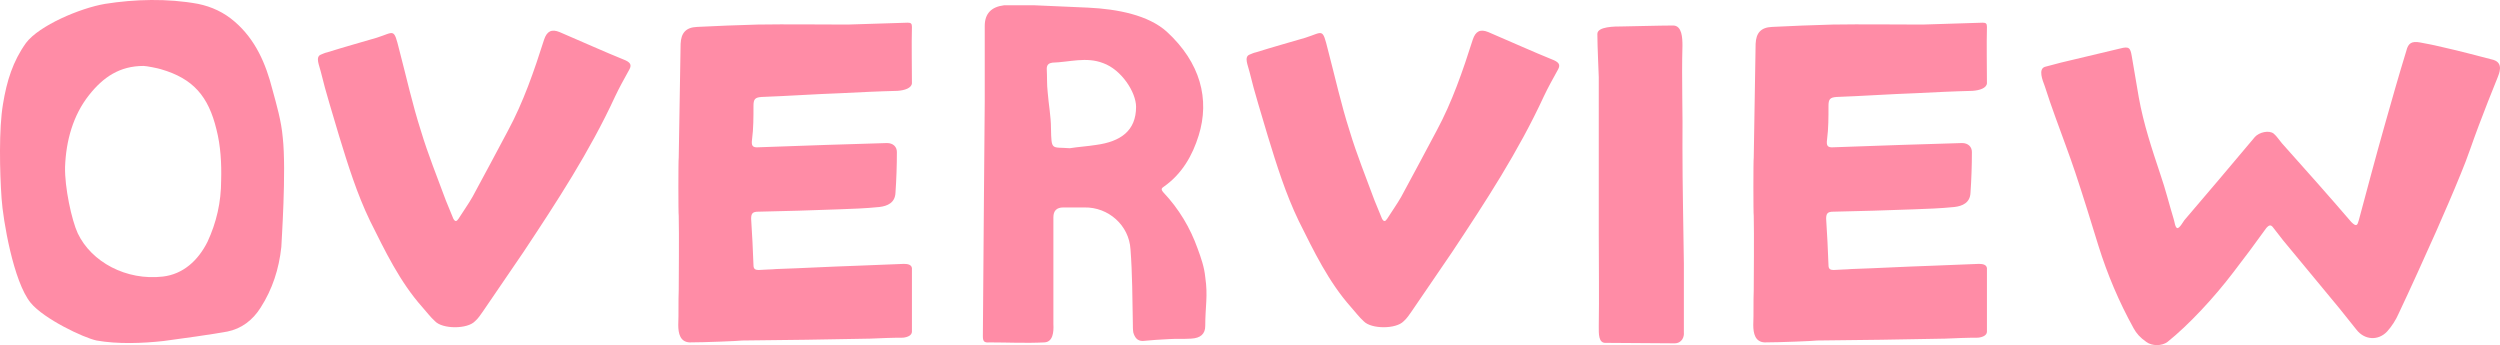 <?xml version="1.0" encoding="UTF-8"?><svg id="_レイヤー_2" xmlns="http://www.w3.org/2000/svg" viewBox="0 0 425.39 58.72"><g id="_レイヤー_1-2"><path d="M27.87,58.02c-3.6.4-7.84.56-11.44-.08-2.24-.48-8.96-3.68-11.2-6.4-2.96-3.6-4.72-14.16-4.96-17.76-.32-4.56-.48-11.84.24-16.08.64-3.92,1.68-7.28,3.92-10.4C6.67,4.34,13.63,1.38,17.87.66c5.04-.8,10.64-.96,15.84,0,2.32.48,4.4,1.44,6.24,3.04,3.52,3.04,5.28,7.12,6.4,11.52.72,2.64,1.52,5.36,1.76,8.16.64,5.68-.24,18.16-.24,18.64-.4,3.76-1.52,7.2-3.52,10.32-1.36,2.16-3.28,3.6-5.68,4.08-2.08.4-8.32,1.28-10.8,1.6ZM11.07,28.42c-.08,3.44,1.12,9.04,2.16,11.28,2.32,4.88,8.24,8.08,14.48,7.36,3.44-.4,6-2.72,7.6-5.92,1.52-3.28,2.32-6.72,2.32-10.48.08-2.8-.08-5.84-.8-8.64-1.36-5.6-3.92-8.64-9.44-10.24-.48-.16-2.48-.56-2.96-.56-4.08,0-6.88,1.92-9.28,4.96-2.72,3.44-3.92,7.76-4.08,12.24Z" style="fill:#ff8ca6; stroke-width:0px;"/><path d="M54.58,12.18c-.24-1.04-.96-2.48,0-2.88.4-.16.72-.32,1.12-.4,2.8-.88,5.68-1.68,8.4-2.48,3.04-.96,2.88-1.76,3.84,2.08,1.2,4.56,2.24,9.28,3.68,13.76,1.2,4,2.8,7.92,4.24,11.84.4,1.04.88,2.08,1.28,3.12.32.56.56.48.88,0,.8-1.28,1.68-2.48,2.4-3.76,2-3.68,4-7.44,6-11.2,2.64-4.88,4.48-10.24,6.16-15.52.48-1.44,1.28-1.84,2.64-1.28,3.76,1.6,7.44,3.28,11.2,4.8,1.04.48,1.04.96.56,1.76-.8,1.44-1.6,2.88-2.32,4.4-4.32,9.36-9.92,17.92-15.6,26.48l-6.88,10.08c-.4.56-.8,1.2-1.36,1.68-1.28,1.36-5.52,1.36-6.8,0-.8-.72-1.44-1.6-2.16-2.4-3.84-4.32-6.32-9.52-8.88-14.64-2.24-4.64-3.76-9.52-5.28-14.48-1.04-3.6-2.24-7.28-3.12-10.96Z" style="fill:#ff8ca6; stroke-width:0px;"/><path d="M155.17,45.62v10.8c0,.64-.72.96-1.52,1.04-1.92,0-3.68.08-5.6.16-7.2.16-14.48.24-21.76.32-.48.08-6.4.32-8.96.32-1.6-.08-1.92-1.52-1.92-2.96.08-2,0-3.92.08-5.92,0-1.36.08-9.76,0-12.64-.08-.4-.08-9.52,0-9.92.08-6.4.24-12.88.32-19.36.08-1.84.88-2.8,2.8-2.88,3.44-.16,6.88-.32,10.32-.4,5.12-.08,10.24,0,15.28,0l10.24-.32c.56,0,.72.16.72.72-.08,3.36,0,6.24,0,9.6-.08.8-1.2,1.2-2.48,1.28-3.28.08-6.48.24-9.68.4-4.48.16-8.96.48-13.44.64-1.12.08-1.36.4-1.36,1.52,0,1.92,0,3.84-.24,5.68-.16,1.12.08,1.44,1.12,1.36,3.84-.16,7.68-.24,11.44-.4l10.4-.32c1.04,0,1.68.64,1.68,1.52,0,2.32-.08,4.64-.24,6.96-.08,1.68-1.36,2.24-2.72,2.4-2.32.24-4.64.32-6.96.4-4.56.16-9.12.32-13.68.4-.96,0-1.2.32-1.2,1.2.16,2.64.32,5.28.4,7.92,0,.64.32.8.88.8.88-.08,2.24-.08,2.96-.16,4.8-.16,8.88-.4,13.68-.56l8.08-.32c.72,0,1.28.16,1.36.72Z" style="fill:#ff8ca6; stroke-width:0px;"/><path d="M205.08,47.14c.48,3.28,0,4.96,0,8.32,0,1.36-.8,2.08-2.4,2.16-1.28.08-2.56,0-3.76.08-1.52.08-2.96.16-4.48.32-.96,0-1.36-.64-1.6-1.44-.08-.48-.08-1.04-.08-1.6-.08-4.16-.08-8.4-.4-12.56-.24-4.08-3.76-7.2-7.84-7.12h-3.6q-1.68,0-1.68,1.68v18.16c.08,1.36-.08,3.04-1.52,3.12-3.2.16-6.24,0-9.36,0-.88.08-1.12-.16-1.12-1.04.08-12.64.32-39.2.32-39.92V4.42q0-3.12,3.28-3.52h5.2c3.04.16,6.08.24,9.12.4,5.04.24,10.24,1.28,13.36,4.08,5.76,5.28,7.36,11.52,5.44,17.68-1.04,3.36-2.8,6.48-5.84,8.64-.48.32-.64.48-.16,1.04,2.64,2.8,4.56,6,5.84,9.6.56,1.52,1.12,3.12,1.28,4.8ZM182.03,25.22c1.52-.24,2.96-.32,4.48-.56,4.16-.56,6.8-2.4,6.8-6.48,0-2.48-2.48-6.32-5.6-7.44-2.88-1.12-5.76-.16-8.64-.08-.56.08-.96.32-.96,1.04.08,1.36,0,2.64.16,4,.16,2.08.56,4.08.56,6.16.08,3.84.08,3.12,3.2,3.36Z" style="fill:#ff8ca6; stroke-width:0px;"/><path d="M212.6,12.18c-.24-1.04-.96-2.48,0-2.88.4-.16.72-.32,1.12-.4,2.8-.88,5.68-1.68,8.4-2.48,3.04-.96,2.88-1.76,3.84,2.08,1.2,4.56,2.24,9.28,3.68,13.76,1.2,4,2.8,7.92,4.24,11.84.4,1.04.88,2.08,1.28,3.12.32.56.56.48.88,0,.8-1.28,1.68-2.48,2.4-3.76,2-3.68,4-7.44,6-11.2,2.64-4.88,4.48-10.24,6.16-15.52.48-1.44,1.28-1.84,2.64-1.28,3.76,1.6,7.44,3.28,11.2,4.8,1.04.48,1.04.96.56,1.76-.8,1.44-1.6,2.88-2.32,4.4-4.32,9.36-9.92,17.92-15.6,26.48l-6.88,10.08c-.4.56-.8,1.2-1.36,1.68-1.28,1.36-5.52,1.36-6.8,0-.8-.72-1.44-1.6-2.16-2.4-3.84-4.32-6.32-9.52-8.88-14.64-2.24-4.64-3.76-9.52-5.28-14.48-1.04-3.6-2.24-7.28-3.12-10.96Z" style="fill:#ff8ca6; stroke-width:0px;"/><path d="M286.52,56.58c.08.72-.32,1.84-1.6,1.84-4.16,0-7.52-.08-11.68-.08-1.28.08-1.2-1.6-1.2-2.8.08-5.12,0-10.32,0-15.44V13.14c0-.4-.24-5.28-.24-7.36,0-1.28,2.96-1.28,4.24-1.28.8,0,6.4-.16,8.72-.16,1.44.08,1.52,2.08,1.52,3.44-.16,5.84.08,11.52,0,17.28,0,6.64.16,13.2.24,19.76v11.76Z" style="fill:#ff8ca6; stroke-width:0px;"/><path d="M338.09,45.62v10.8c0,.64-.72.96-1.52,1.04-1.92,0-3.68.08-5.6.16-7.2.16-14.48.24-21.76.32-.48.08-6.4.32-8.96.32-1.6-.08-1.92-1.52-1.92-2.96.08-2,0-3.92.08-5.92,0-1.36.08-9.76,0-12.64-.08-.4-.08-9.52,0-9.92.08-6.4.24-12.88.32-19.36.08-1.84.88-2.8,2.8-2.88,3.44-.16,6.88-.32,10.32-.4,5.12-.08,10.24,0,15.28,0l10.24-.32c.56,0,.72.16.72.72-.08,3.36,0,6.24,0,9.6-.08.8-1.2,1.2-2.48,1.28-3.28.08-6.48.24-9.68.4-4.48.16-8.96.48-13.44.64-1.12.08-1.36.4-1.36,1.52,0,1.92,0,3.84-.24,5.68-.16,1.12.08,1.44,1.12,1.36,3.84-.16,7.68-.24,11.44-.4l10.4-.32c1.04,0,1.68.64,1.68,1.52,0,2.32-.08,4.64-.24,6.96-.08,1.68-1.36,2.24-2.72,2.4-2.32.24-4.64.32-6.96.4-4.56.16-9.12.32-13.68.4-.96,0-1.2.32-1.2,1.2.16,2.64.32,5.28.4,7.92,0,.64.32.8.88.8.88-.08,2.24-.08,2.96-.16,4.8-.16,8.88-.4,13.68-.56l8.08-.32c.72,0,1.28.16,1.36.72Z" style="fill:#ff8ca6; stroke-width:0px;"/><path d="M347.93,14.66c-.4-1.04-1.12-2.88,0-3.28.88-.24,1.84-.48,2.72-.72l10.08-2.4c1.52-.4,1.76-.16,2,1.28l1.2,7.04c.8,4.48,2.24,8.8,3.68,13.12.88,2.56,1.44,4.88,2.24,7.52.16.4.24,1.52.64,1.6.4,0,.96-1.04,1.2-1.36,4.16-4.88,7.92-9.28,12-14.16.72-.8,2.4-1.2,3.2-.56.56.48.88,1.04,1.36,1.6,4,4.48,8,8.96,11.84,13.44.88.88,1.04.56,1.28-.32,1.44-5.36,2.88-10.8,4.4-16.16,1.2-4.24,2.4-8.48,3.68-12.64.32-1.36.96-1.68,2.32-1.44,1.28.24,2.56.48,3.84.8,3.52.8,5.2,1.28,8.64,2.16,1.84.56.96,2.4.72,3.04-1.12,2.72-2.16,5.44-3.2,8.16-1.04,2.72-1.92,5.52-3.04,8.16-1.36,3.36-2.8,6.64-4.24,9.92-2.08,4.64-4.16,9.28-6.32,13.84-.48,1.12-1.2,2.24-2,3.12-1.52,1.6-3.84,1.44-5.2-.32l-2.88-3.6c-3.2-3.84-6.4-7.76-9.6-11.6l-1.68-2.16c-.4-.56-.72-.48-1.2.08-1.84,2.56-3.68,5.04-5.6,7.52-3.28,4.32-7.6,8.96-11.2,11.84-.96.72-2.64.72-3.6,0-1.04-.72-1.68-1.44-2.16-2.32-2.48-4.48-4.48-9.2-6-14.08-1.28-4.16-2.56-8.32-3.92-12.4-1.04-3.12-2.24-6.24-3.36-9.36-.64-1.76-1.28-3.6-1.84-5.36Z" style="fill:#ff8ca6; stroke-width:0px;"/></g></svg>